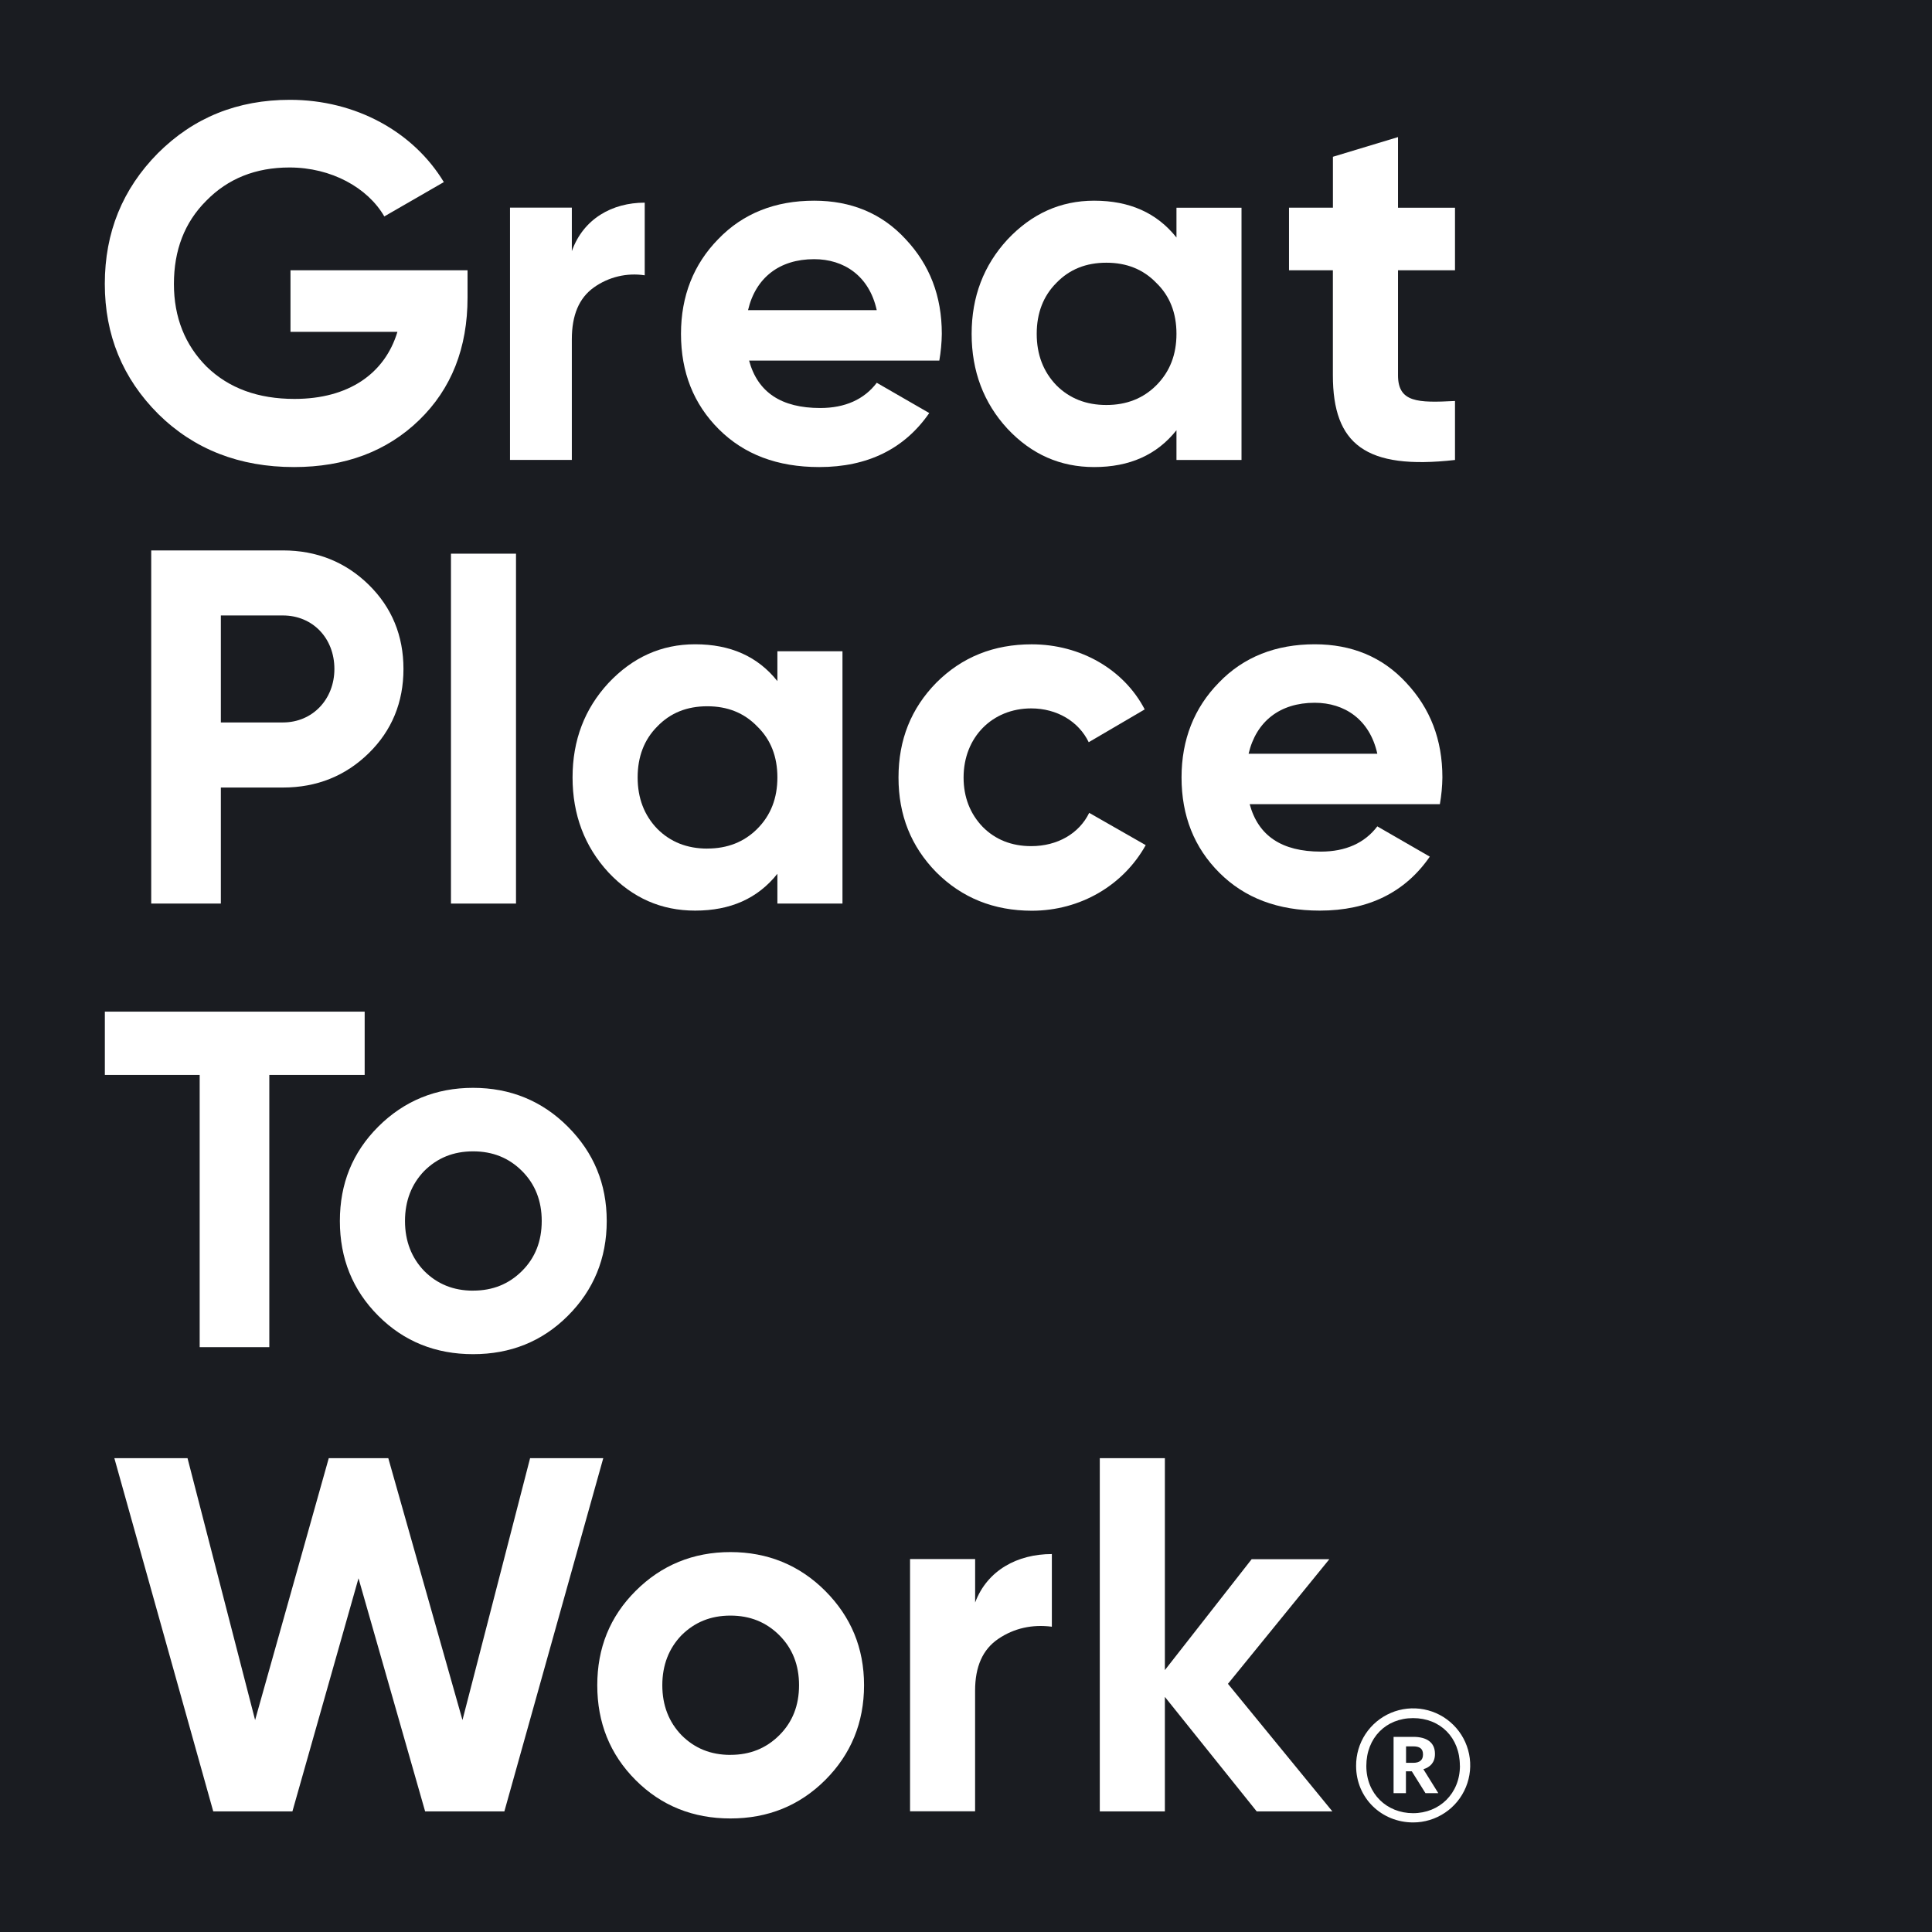 <svg width="48" height="48" viewBox="0 0 48 48" fill="none" xmlns="http://www.w3.org/2000/svg">
<rect x="0" y="0" width="48" height="48" fill="#808080" stroke="none"/>
<g clip-path="url(#clip0_7395_132210)">
<path d="M0 0V32V48H48V32V0H0Z" fill="#1A1C21"/>
<path d="M11.616 6.715V7.392C11.616 8.646 11.215 9.661 10.413 10.438C9.611 11.215 8.571 11.604 7.305 11.604C5.951 11.604 4.823 11.165 3.933 10.287C3.044 9.399 2.604 8.32 2.604 7.053C2.604 5.775 3.043 4.698 3.92 3.809C4.809 2.92 5.901 2.48 7.204 2.48C8.847 2.48 10.276 3.282 11.027 4.524L9.548 5.377C9.134 4.662 8.231 4.161 7.192 4.161C6.352 4.161 5.663 4.437 5.124 4.988C4.584 5.527 4.321 6.216 4.321 7.056C4.321 7.884 4.597 8.573 5.136 9.112C5.689 9.648 6.415 9.911 7.317 9.911C8.659 9.911 9.561 9.284 9.874 8.244H7.217V6.715H11.616Z" fill="white"/>
<path d="M14.207 6.239C14.493 5.436 15.208 5.035 16.018 5.035V6.84C15.574 6.772 15.121 6.88 14.755 7.141C14.386 7.404 14.207 7.83 14.207 8.43V11.426H12.671V5.159H14.207L14.207 6.239Z" fill="white"/>
<path d="M18.611 8.959C18.825 9.749 19.414 10.137 20.379 10.137C20.993 10.137 21.47 9.924 21.783 9.51L23.087 10.262C22.472 11.151 21.557 11.604 20.354 11.604C19.313 11.604 18.487 11.29 17.859 10.664C17.231 10.037 16.919 9.247 16.919 8.295C16.919 7.355 17.232 6.565 17.846 5.939C18.461 5.3 19.263 4.986 20.228 4.986C21.143 4.986 21.908 5.3 22.497 5.939C23.099 6.578 23.399 7.356 23.399 8.295C23.396 8.518 23.375 8.74 23.337 8.959L18.611 8.959ZM21.782 7.705C21.595 6.853 20.968 6.439 20.227 6.439C19.362 6.439 18.773 6.903 18.585 7.705H21.782Z" fill="white"/>
<path d="M29.229 5.161H30.845V11.428H29.229V10.689C28.74 11.303 28.063 11.604 27.184 11.604C26.345 11.604 25.629 11.291 25.029 10.651C24.44 10.012 24.14 9.222 24.14 8.296C24.14 7.369 24.441 6.591 25.029 5.952C25.63 5.312 26.345 4.986 27.184 4.986C28.062 4.986 28.74 5.287 29.229 5.901V5.161ZM27.487 10.062C27.988 10.062 28.402 9.899 28.728 9.573C29.066 9.234 29.229 8.809 29.229 8.294C29.229 7.78 29.066 7.354 28.728 7.028C28.402 6.69 27.988 6.527 27.487 6.527C26.985 6.527 26.572 6.69 26.246 7.028C25.92 7.354 25.757 7.78 25.757 8.294C25.757 8.809 25.92 9.234 26.246 9.573C26.572 9.899 26.985 10.062 27.487 10.062Z" fill="white"/>
<path d="M36.149 6.715H34.733V9.322C34.733 9.999 35.221 10.011 36.149 9.962V11.428C33.93 11.679 33.115 11.04 33.115 9.323V6.715H32.025V5.16H33.116V3.895L34.733 3.406V5.161H36.149L36.149 6.715Z" fill="white"/>
<path d="M7.029 13.675C7.869 13.675 8.584 13.963 9.16 14.527C9.735 15.091 10.024 15.793 10.024 16.62C10.024 17.447 9.736 18.15 9.16 18.714C8.583 19.278 7.871 19.566 7.029 19.566H5.487V22.449H3.757V13.675H7.029ZM7.029 17.949C7.768 17.949 8.308 17.371 8.308 16.62C8.308 15.855 7.768 15.291 7.029 15.291H5.487V17.949H7.029Z" fill="white"/>
<path d="M11.204 22.449V13.756H12.82V22.449H11.204Z" fill="white"/>
<path d="M19.314 16.181H20.931V22.448H19.314V21.709C18.825 22.323 18.148 22.624 17.27 22.624C16.43 22.624 15.714 22.311 15.114 21.672C14.525 21.032 14.225 20.243 14.225 19.316C14.225 18.389 14.525 17.611 15.114 16.972C15.715 16.332 16.43 16.007 17.27 16.007C18.147 16.007 18.825 16.308 19.314 16.922V16.181ZM17.572 21.082C18.073 21.082 18.487 20.919 18.813 20.593C19.151 20.255 19.314 19.829 19.314 19.315C19.314 18.8 19.151 18.375 18.813 18.048C18.487 17.71 18.073 17.547 17.572 17.547C17.07 17.547 16.657 17.71 16.331 18.048C16.005 18.374 15.842 18.8 15.842 19.315C15.842 19.829 16.005 20.255 16.331 20.593C16.657 20.919 17.07 21.083 17.572 21.083V21.082Z" fill="white"/>
<path d="M23.263 21.672C22.637 21.033 22.323 20.256 22.323 19.317C22.323 18.377 22.637 17.599 23.263 16.961C23.903 16.321 24.693 16.008 25.632 16.008C26.848 16.008 27.926 16.635 28.44 17.625L27.049 18.44C26.8 17.924 26.259 17.6 25.62 17.6C24.655 17.6 23.94 18.315 23.94 19.317C23.94 19.806 24.103 20.22 24.417 20.546C24.728 20.859 25.131 21.022 25.62 21.022C26.272 21.022 26.811 20.709 27.061 20.195L28.465 20.997C27.914 21.988 26.849 22.627 25.633 22.627C24.693 22.625 23.903 22.311 23.263 21.672Z" fill="white"/>
<path d="M31.048 19.98C31.261 20.769 31.85 21.158 32.816 21.158C33.43 21.158 33.906 20.945 34.219 20.531L35.523 21.283C34.909 22.172 33.994 22.624 32.79 22.624C31.75 22.624 30.924 22.311 30.296 21.684C29.668 21.058 29.355 20.267 29.355 19.315C29.355 18.375 29.669 17.585 30.283 16.959C30.897 16.32 31.7 16.007 32.665 16.007C33.58 16.007 34.344 16.32 34.934 16.959C35.535 17.599 35.836 18.376 35.836 19.315C35.833 19.538 35.812 19.76 35.773 19.98H31.048ZM34.219 18.726C34.031 17.874 33.404 17.46 32.663 17.46C31.799 17.46 31.209 17.924 31.021 18.726H34.219Z" fill="white"/>
<path d="M9.06 25.134V26.706H6.691V33.47H4.961V26.706H2.605V25.134H9.06Z" fill="white"/>
<path d="M11.754 33.644C10.827 33.644 10.037 33.331 9.399 32.691C8.76 32.052 8.444 31.264 8.444 30.336C8.444 29.408 8.758 28.631 9.397 27.992C10.037 27.353 10.827 27.027 11.753 27.027C12.679 27.027 13.47 27.352 14.108 27.992C14.747 28.631 15.074 29.408 15.074 30.336C15.074 31.264 14.748 32.053 14.108 32.691C13.469 33.33 12.682 33.644 11.754 33.644ZM11.754 32.065C12.243 32.065 12.643 31.902 12.97 31.576C13.297 31.25 13.459 30.836 13.459 30.335C13.459 29.834 13.296 29.42 12.97 29.094C12.644 28.768 12.243 28.605 11.754 28.605C11.265 28.605 10.865 28.768 10.538 29.094C10.225 29.42 10.062 29.834 10.062 30.335C10.062 30.836 10.225 31.25 10.538 31.576C10.864 31.903 11.265 32.066 11.754 32.066V32.065Z" fill="white"/>
<path d="M5.298 45.003L2.841 36.228H4.659L6.338 42.734L8.168 36.228H9.647L11.49 42.734L13.17 36.228H14.988L12.531 45.003H10.562L8.907 39.212L7.265 45.003L5.298 45.003Z" fill="white"/>
<path d="M18.147 45.179C17.22 45.179 16.43 44.865 15.792 44.226C15.153 43.586 14.839 42.797 14.839 41.87C14.839 40.944 15.152 40.165 15.792 39.526C16.431 38.887 17.221 38.561 18.147 38.561C19.073 38.561 19.865 38.887 20.503 39.526C21.141 40.166 21.467 40.942 21.467 41.869C21.467 42.797 21.141 43.587 20.502 44.225C19.862 44.863 19.075 45.179 18.147 45.179ZM18.147 43.599C18.636 43.599 19.036 43.436 19.363 43.11C19.69 42.784 19.852 42.371 19.852 41.869C19.852 41.368 19.689 40.954 19.363 40.628C19.038 40.303 18.636 40.139 18.147 40.139C17.658 40.139 17.258 40.303 16.931 40.628C16.618 40.954 16.455 41.368 16.455 41.869C16.455 42.371 16.618 42.784 16.933 43.111C17.257 43.436 17.658 43.6 18.147 43.6V43.599Z" fill="white"/>
<path d="M24.227 39.814C24.528 39.011 25.28 38.61 26.133 38.61V40.415C25.644 40.352 25.193 40.453 24.804 40.716C24.415 40.979 24.226 41.405 24.226 42.005V45.001H22.61V38.734H24.227V39.814Z" fill="white"/>
<path d="M33.102 45.003H31.222L28.941 42.159V45.003H27.324V36.228H28.941V41.493L31.097 38.738H33.027L30.508 41.834L33.102 45.003Z" fill="white"/>
<path d="M33.692 43.873C33.69 43.593 33.771 43.317 33.925 43.082C34.079 42.848 34.3 42.664 34.558 42.555C34.817 42.446 35.102 42.416 35.378 42.469C35.654 42.522 35.908 42.656 36.107 42.854C36.307 43.051 36.443 43.304 36.499 43.579C36.555 43.854 36.527 44.14 36.42 44.4C36.313 44.66 36.132 44.882 35.898 45.038C35.665 45.194 35.391 45.278 35.11 45.278C34.324 45.278 33.692 44.672 33.692 43.873ZM36.27 43.867C36.27 43.171 35.785 42.686 35.108 42.686C34.432 42.686 33.946 43.178 33.946 43.874C33.946 44.57 34.457 45.048 35.108 45.048C35.76 45.048 36.272 44.563 36.272 43.867L36.27 43.867ZM34.623 43.152H35.115C35.44 43.152 35.651 43.285 35.651 43.573V43.58C35.651 43.791 35.529 43.905 35.364 43.956L35.734 44.55H35.415L35.076 44.008H34.93V44.55H34.623V43.152ZM35.111 43.797C35.271 43.797 35.354 43.727 35.354 43.593V43.586C35.354 43.44 35.265 43.388 35.111 43.388H34.933V43.797H35.111Z" fill="white"/>
</g>
<defs>
<clipPath id="clip0_7395_132210">
<rect width="48" height="48" fill="white"/>
</clipPath>
</defs>
</svg>